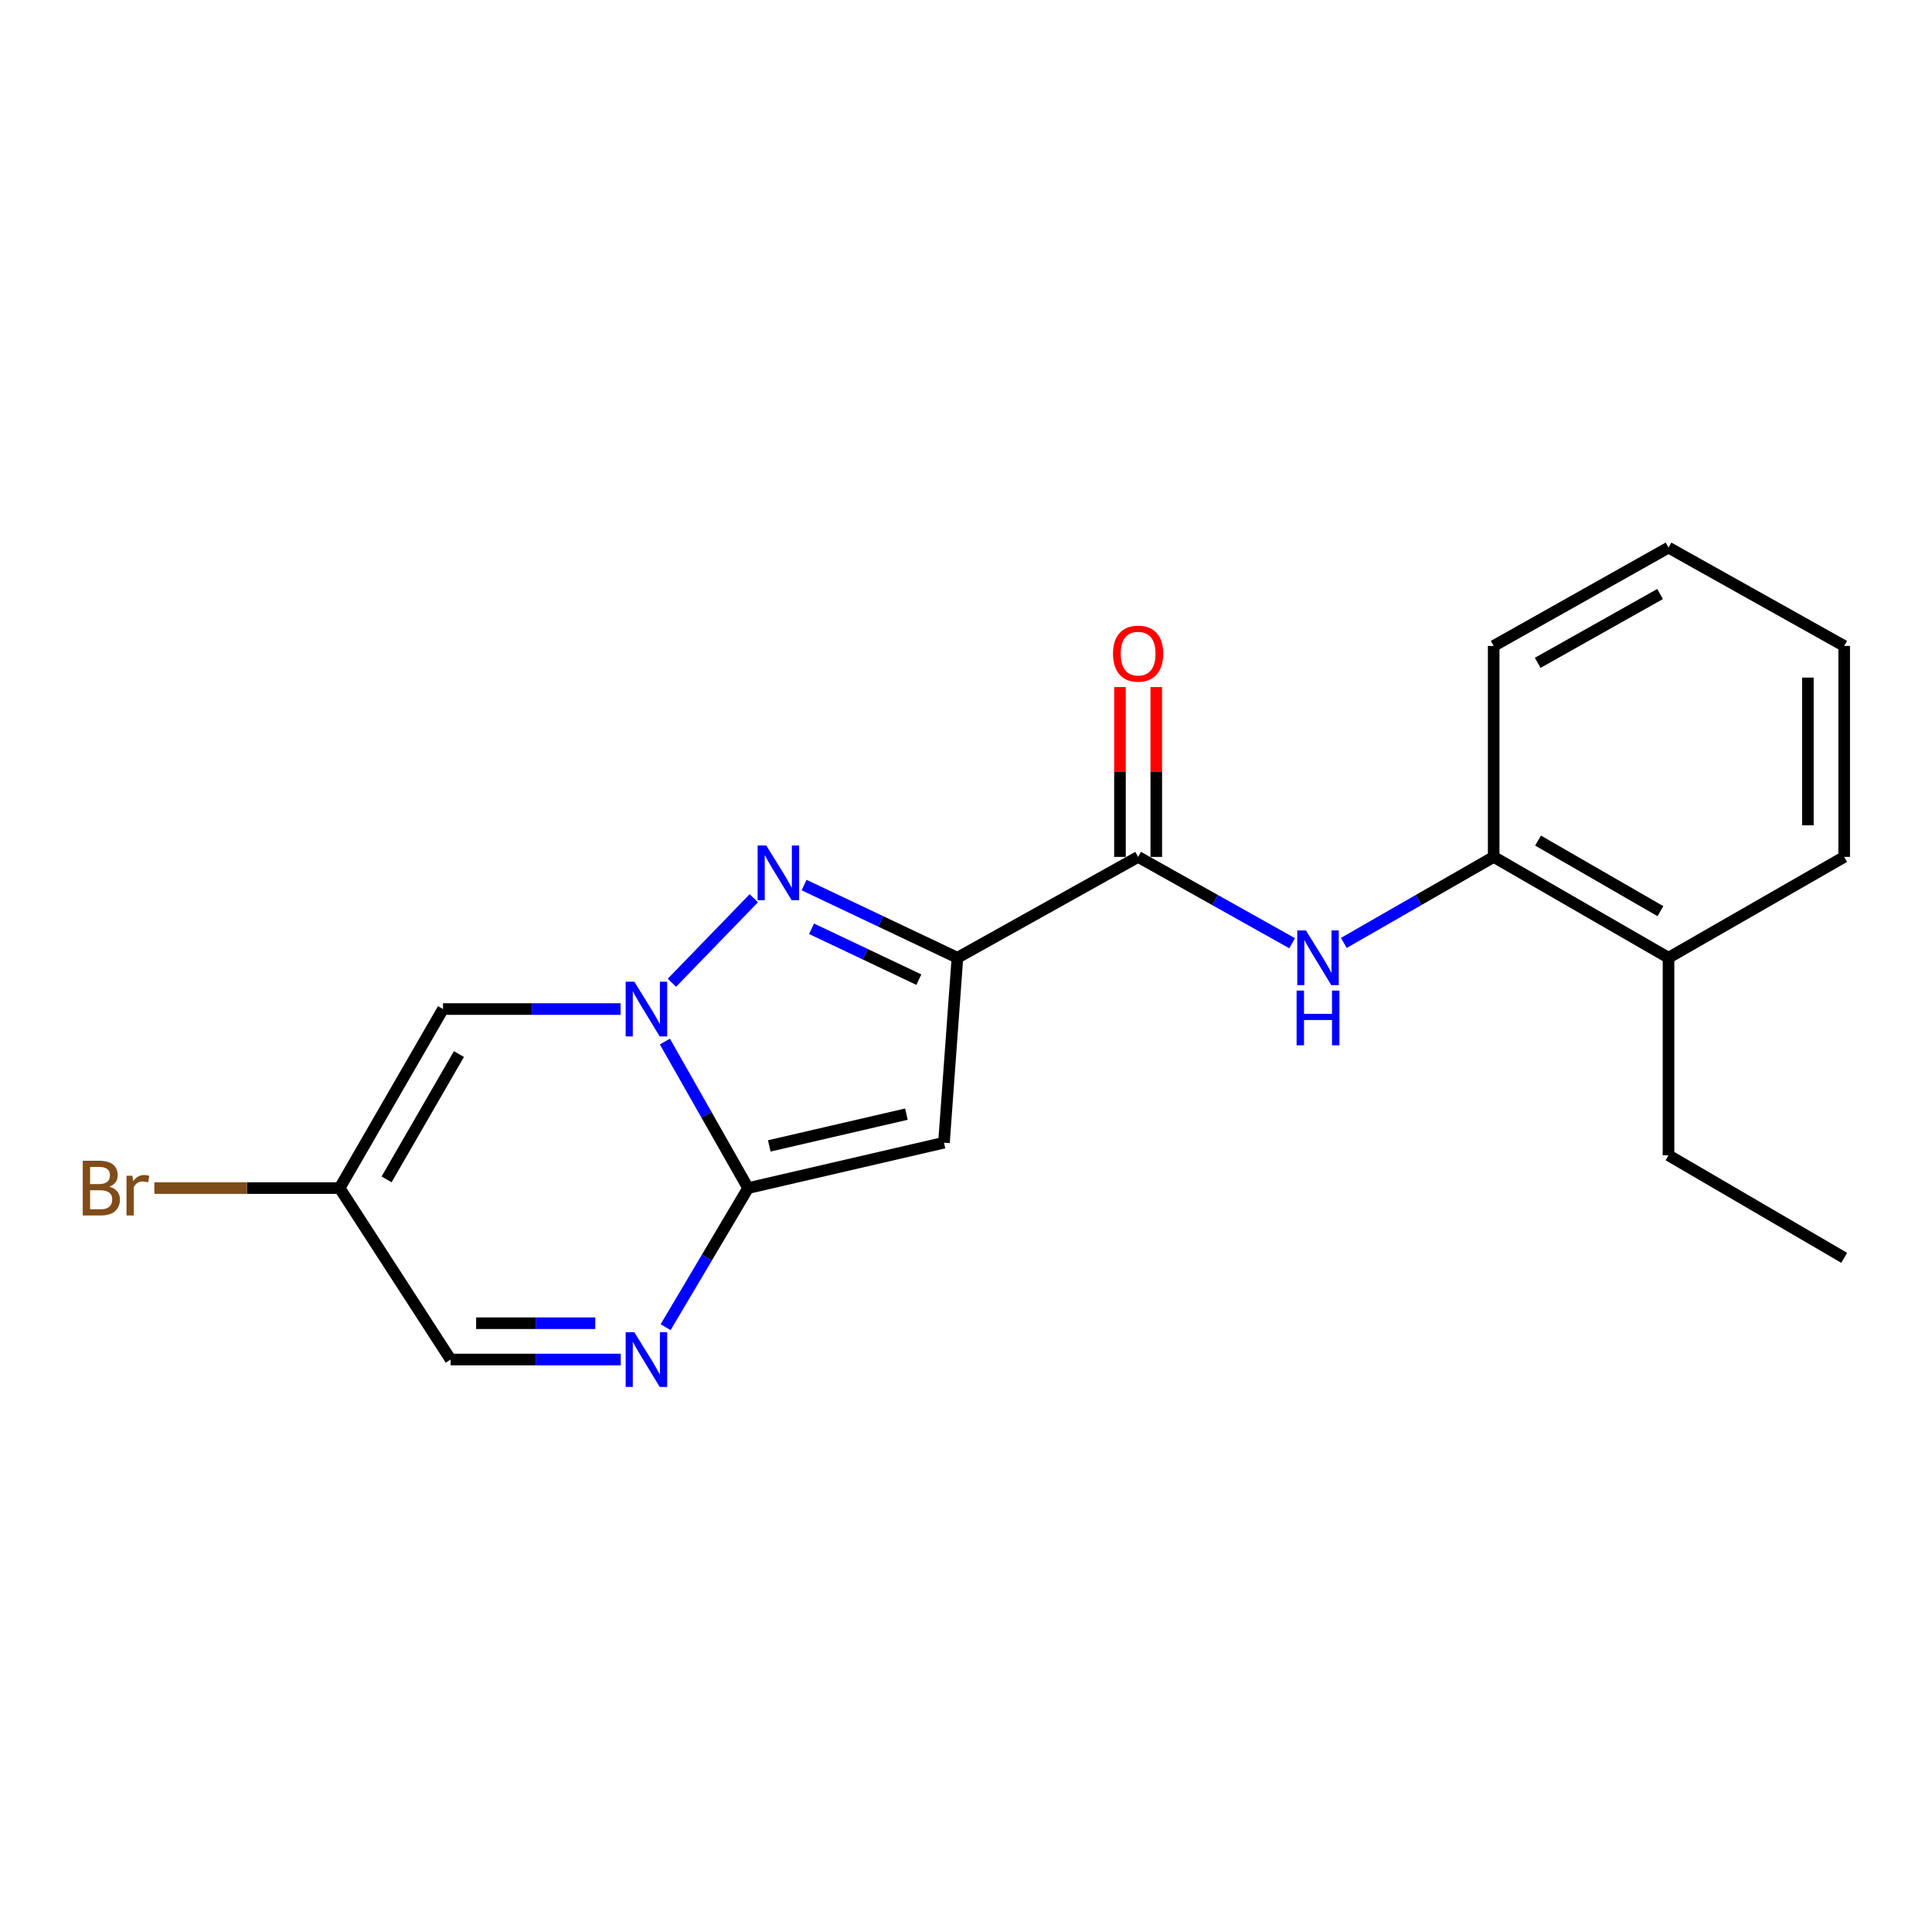 <?xml version='1.0' encoding='iso-8859-1'?>
<svg version='1.1' baseProfile='full'
              xmlns='http://www.w3.org/2000/svg'
                      xmlns:rdkit='http://www.rdkit.org/xml'
                      xmlns:xlink='http://www.w3.org/1999/xlink'
                  xml:space='preserve'
width='1000px' height='1000px' viewBox='0 0 1000 1000'>
<!-- END OF HEADER -->
<rect style='opacity:1.0;fill:#FFFFFF;stroke:none' width='1000' height='1000' x='0' y='0'> </rect>
<path class='bond-2' d='M 495.556,495.73 L 455.874,476.915' style='fill:none;fill-rule:evenodd;stroke:#000000;stroke-width:6px;stroke-linecap:butt;stroke-linejoin:miter;stroke-opacity:1' />
<path class='bond-2' d='M 455.874,476.915 L 416.192,458.1' style='fill:none;fill-rule:evenodd;stroke:#0000FF;stroke-width:6px;stroke-linecap:butt;stroke-linejoin:miter;stroke-opacity:1' />
<path class='bond-2' d='M 475.6,507.068 L 447.822,493.898' style='fill:none;fill-rule:evenodd;stroke:#000000;stroke-width:6px;stroke-linecap:butt;stroke-linejoin:miter;stroke-opacity:1' />
<path class='bond-2' d='M 447.822,493.898 L 420.044,480.727' style='fill:none;fill-rule:evenodd;stroke:#0000FF;stroke-width:6px;stroke-linecap:butt;stroke-linejoin:miter;stroke-opacity:1' />
<path class='bond-3' d='M 495.556,495.73 L 488.602,591.458' style='fill:none;fill-rule:evenodd;stroke:#000000;stroke-width:6px;stroke-linecap:butt;stroke-linejoin:miter;stroke-opacity:1' />
<path class='bond-5' d='M 495.556,495.73 L 589.092,443.533' style='fill:none;fill-rule:evenodd;stroke:#000000;stroke-width:6px;stroke-linecap:butt;stroke-linejoin:miter;stroke-opacity:1' />
<path class='bond-0' d='M 347.783,508.666 L 390.168,464.92' style='fill:none;fill-rule:evenodd;stroke:#0000FF;stroke-width:6px;stroke-linecap:butt;stroke-linejoin:miter;stroke-opacity:1' />
<path class='bond-6' d='M 321.217,522.283 L 275.257,522.283' style='fill:none;fill-rule:evenodd;stroke:#0000FF;stroke-width:6px;stroke-linecap:butt;stroke-linejoin:miter;stroke-opacity:1' />
<path class='bond-6' d='M 275.257,522.283 L 229.297,522.283' style='fill:none;fill-rule:evenodd;stroke:#000000;stroke-width:6px;stroke-linecap:butt;stroke-linejoin:miter;stroke-opacity:1' />
<path class='bond-20' d='M 344.144,539.107 L 365.68,577.029' style='fill:none;fill-rule:evenodd;stroke:#0000FF;stroke-width:6px;stroke-linecap:butt;stroke-linejoin:miter;stroke-opacity:1' />
<path class='bond-20' d='M 365.68,577.029 L 387.215,614.952' style='fill:none;fill-rule:evenodd;stroke:#000000;stroke-width:6px;stroke-linecap:butt;stroke-linejoin:miter;stroke-opacity:1' />
<path class='bond-1' d='M 387.215,614.952 L 488.602,591.458' style='fill:none;fill-rule:evenodd;stroke:#000000;stroke-width:6px;stroke-linecap:butt;stroke-linejoin:miter;stroke-opacity:1' />
<path class='bond-1' d='M 398.18,593.118 L 469.152,576.673' style='fill:none;fill-rule:evenodd;stroke:#000000;stroke-width:6px;stroke-linecap:butt;stroke-linejoin:miter;stroke-opacity:1' />
<path class='bond-4' d='M 387.215,614.952 L 365.866,650.953' style='fill:none;fill-rule:evenodd;stroke:#000000;stroke-width:6px;stroke-linecap:butt;stroke-linejoin:miter;stroke-opacity:1' />
<path class='bond-4' d='M 365.866,650.953 L 344.516,686.955' style='fill:none;fill-rule:evenodd;stroke:#0000FF;stroke-width:6px;stroke-linecap:butt;stroke-linejoin:miter;stroke-opacity:1' />
<path class='bond-9' d='M 321.316,703.694 L 277.275,703.694' style='fill:none;fill-rule:evenodd;stroke:#0000FF;stroke-width:6px;stroke-linecap:butt;stroke-linejoin:miter;stroke-opacity:1' />
<path class='bond-9' d='M 277.275,703.694 L 233.234,703.694' style='fill:none;fill-rule:evenodd;stroke:#000000;stroke-width:6px;stroke-linecap:butt;stroke-linejoin:miter;stroke-opacity:1' />
<path class='bond-9' d='M 308.103,684.899 L 277.275,684.899' style='fill:none;fill-rule:evenodd;stroke:#0000FF;stroke-width:6px;stroke-linecap:butt;stroke-linejoin:miter;stroke-opacity:1' />
<path class='bond-9' d='M 277.275,684.899 L 246.446,684.899' style='fill:none;fill-rule:evenodd;stroke:#000000;stroke-width:6px;stroke-linecap:butt;stroke-linejoin:miter;stroke-opacity:1' />
<path class='bond-7' d='M 589.092,443.533 L 628.941,465.873' style='fill:none;fill-rule:evenodd;stroke:#000000;stroke-width:6px;stroke-linecap:butt;stroke-linejoin:miter;stroke-opacity:1' />
<path class='bond-7' d='M 628.941,465.873 L 668.79,488.213' style='fill:none;fill-rule:evenodd;stroke:#0000FF;stroke-width:6px;stroke-linecap:butt;stroke-linejoin:miter;stroke-opacity:1' />
<path class='bond-11' d='M 598.489,443.533 L 598.489,399.583' style='fill:none;fill-rule:evenodd;stroke:#000000;stroke-width:6px;stroke-linecap:butt;stroke-linejoin:miter;stroke-opacity:1' />
<path class='bond-11' d='M 598.489,399.583 L 598.489,355.633' style='fill:none;fill-rule:evenodd;stroke:#FF0000;stroke-width:6px;stroke-linecap:butt;stroke-linejoin:miter;stroke-opacity:1' />
<path class='bond-11' d='M 579.694,443.533 L 579.694,399.583' style='fill:none;fill-rule:evenodd;stroke:#000000;stroke-width:6px;stroke-linecap:butt;stroke-linejoin:miter;stroke-opacity:1' />
<path class='bond-11' d='M 579.694,399.583 L 579.694,355.633' style='fill:none;fill-rule:evenodd;stroke:#FF0000;stroke-width:6px;stroke-linecap:butt;stroke-linejoin:miter;stroke-opacity:1' />
<path class='bond-8' d='M 229.297,522.283 L 175.784,614.952' style='fill:none;fill-rule:evenodd;stroke:#000000;stroke-width:6px;stroke-linecap:butt;stroke-linejoin:miter;stroke-opacity:1' />
<path class='bond-8' d='M 237.546,545.582 L 200.087,610.45' style='fill:none;fill-rule:evenodd;stroke:#000000;stroke-width:6px;stroke-linecap:butt;stroke-linejoin:miter;stroke-opacity:1' />
<path class='bond-10' d='M 695.56,488.06 L 734.342,465.796' style='fill:none;fill-rule:evenodd;stroke:#0000FF;stroke-width:6px;stroke-linecap:butt;stroke-linejoin:miter;stroke-opacity:1' />
<path class='bond-10' d='M 734.342,465.796 L 773.124,443.533' style='fill:none;fill-rule:evenodd;stroke:#000000;stroke-width:6px;stroke-linecap:butt;stroke-linejoin:miter;stroke-opacity:1' />
<path class='bond-13' d='M 175.784,614.952 L 127.837,614.952' style='fill:none;fill-rule:evenodd;stroke:#000000;stroke-width:6px;stroke-linecap:butt;stroke-linejoin:miter;stroke-opacity:1' />
<path class='bond-13' d='M 127.837,614.952 L 79.89,614.952' style='fill:none;fill-rule:evenodd;stroke:#7F4C19;stroke-width:6px;stroke-linecap:butt;stroke-linejoin:miter;stroke-opacity:1' />
<path class='bond-21' d='M 175.784,614.952 L 233.234,703.694' style='fill:none;fill-rule:evenodd;stroke:#000000;stroke-width:6px;stroke-linecap:butt;stroke-linejoin:miter;stroke-opacity:1' />
<path class='bond-12' d='M 773.124,443.533 L 863.621,495.73' style='fill:none;fill-rule:evenodd;stroke:#000000;stroke-width:6px;stroke-linecap:butt;stroke-linejoin:miter;stroke-opacity:1' />
<path class='bond-12' d='M 796.089,435.082 L 859.437,471.62' style='fill:none;fill-rule:evenodd;stroke:#000000;stroke-width:6px;stroke-linecap:butt;stroke-linejoin:miter;stroke-opacity:1' />
<path class='bond-14' d='M 773.124,443.533 L 773.124,334.335' style='fill:none;fill-rule:evenodd;stroke:#000000;stroke-width:6px;stroke-linecap:butt;stroke-linejoin:miter;stroke-opacity:1' />
<path class='bond-15' d='M 863.621,495.73 L 863.621,597.974' style='fill:none;fill-rule:evenodd;stroke:#000000;stroke-width:6px;stroke-linecap:butt;stroke-linejoin:miter;stroke-opacity:1' />
<path class='bond-16' d='M 863.621,495.73 L 954.545,443.533' style='fill:none;fill-rule:evenodd;stroke:#000000;stroke-width:6px;stroke-linecap:butt;stroke-linejoin:miter;stroke-opacity:1' />
<path class='bond-18' d='M 773.124,334.335 L 863.621,283.443' style='fill:none;fill-rule:evenodd;stroke:#000000;stroke-width:6px;stroke-linecap:butt;stroke-linejoin:miter;stroke-opacity:1' />
<path class='bond-18' d='M 795.911,343.084 L 859.259,307.459' style='fill:none;fill-rule:evenodd;stroke:#000000;stroke-width:6px;stroke-linecap:butt;stroke-linejoin:miter;stroke-opacity:1' />
<path class='bond-17' d='M 863.621,597.974 L 954.545,651.048' style='fill:none;fill-rule:evenodd;stroke:#000000;stroke-width:6px;stroke-linecap:butt;stroke-linejoin:miter;stroke-opacity:1' />
<path class='bond-22' d='M 954.545,443.533 L 954.545,334.335' style='fill:none;fill-rule:evenodd;stroke:#000000;stroke-width:6px;stroke-linecap:butt;stroke-linejoin:miter;stroke-opacity:1' />
<path class='bond-22' d='M 935.751,427.153 L 935.751,350.715' style='fill:none;fill-rule:evenodd;stroke:#000000;stroke-width:6px;stroke-linecap:butt;stroke-linejoin:miter;stroke-opacity:1' />
<path class='bond-19' d='M 863.621,283.443 L 954.545,334.335' style='fill:none;fill-rule:evenodd;stroke:#000000;stroke-width:6px;stroke-linecap:butt;stroke-linejoin:miter;stroke-opacity:1' />
<path  class='atom-1' d='M 328.33 508.123
L 337.61 523.123
Q 338.53 524.603, 340.01 527.283
Q 341.49 529.963, 341.57 530.123
L 341.57 508.123
L 345.33 508.123
L 345.33 536.443
L 341.45 536.443
L 331.49 520.043
Q 330.33 518.123, 329.09 515.923
Q 327.89 513.723, 327.53 513.043
L 327.53 536.443
L 323.85 536.443
L 323.85 508.123
L 328.33 508.123
' fill='#0000FF'/>
<path  class='atom-3' d='M 396.628 437.632
L 405.908 452.632
Q 406.828 454.112, 408.308 456.792
Q 409.788 459.472, 409.868 459.632
L 409.868 437.632
L 413.628 437.632
L 413.628 465.952
L 409.748 465.952
L 399.788 449.552
Q 398.628 447.632, 397.388 445.432
Q 396.188 443.232, 395.828 442.552
L 395.828 465.952
L 392.148 465.952
L 392.148 437.632
L 396.628 437.632
' fill='#0000FF'/>
<path  class='atom-5' d='M 328.33 689.534
L 337.61 704.534
Q 338.53 706.014, 340.01 708.694
Q 341.49 711.374, 341.57 711.534
L 341.57 689.534
L 345.33 689.534
L 345.33 717.854
L 341.45 717.854
L 331.49 701.454
Q 330.33 699.534, 329.09 697.334
Q 327.89 695.134, 327.53 694.454
L 327.53 717.854
L 323.85 717.854
L 323.85 689.534
L 328.33 689.534
' fill='#0000FF'/>
<path  class='atom-8' d='M 675.939 481.57
L 685.219 496.57
Q 686.139 498.05, 687.619 500.73
Q 689.099 503.41, 689.179 503.57
L 689.179 481.57
L 692.939 481.57
L 692.939 509.89
L 689.059 509.89
L 679.099 493.49
Q 677.939 491.57, 676.699 489.37
Q 675.499 487.17, 675.139 486.49
L 675.139 509.89
L 671.459 509.89
L 671.459 481.57
L 675.939 481.57
' fill='#0000FF'/>
<path  class='atom-8' d='M 671.119 512.722
L 674.959 512.722
L 674.959 524.762
L 689.439 524.762
L 689.439 512.722
L 693.279 512.722
L 693.279 541.042
L 689.439 541.042
L 689.439 527.962
L 674.959 527.962
L 674.959 541.042
L 671.119 541.042
L 671.119 512.722
' fill='#0000FF'/>
<path  class='atom-12' d='M 576.092 338.32
Q 576.092 331.52, 579.452 327.72
Q 582.812 323.92, 589.092 323.92
Q 595.372 323.92, 598.732 327.72
Q 602.092 331.52, 602.092 338.32
Q 602.092 345.2, 598.692 349.12
Q 595.292 353, 589.092 353
Q 582.852 353, 579.452 349.12
Q 576.092 345.24, 576.092 338.32
M 589.092 349.8
Q 593.412 349.8, 595.732 346.92
Q 598.092 344, 598.092 338.32
Q 598.092 332.76, 595.732 329.96
Q 593.412 327.12, 589.092 327.12
Q 584.772 327.12, 582.412 329.92
Q 580.092 332.72, 580.092 338.32
Q 580.092 344.04, 582.412 346.92
Q 584.772 349.8, 589.092 349.8
' fill='#FF0000'/>
<path  class='atom-14' d='M 56.599 614.232
Q 59.319 614.992, 60.679 616.672
Q 62.08 618.312, 62.08 620.752
Q 62.08 624.672, 59.559 626.912
Q 57.08 629.112, 52.359 629.112
L 42.84 629.112
L 42.84 600.792
L 51.2 600.792
Q 56.039 600.792, 58.48 602.752
Q 60.919 604.712, 60.919 608.312
Q 60.919 612.592, 56.599 614.232
M 46.639 603.992
L 46.639 612.872
L 51.2 612.872
Q 53.999 612.872, 55.44 611.752
Q 56.919 610.592, 56.919 608.312
Q 56.919 603.992, 51.2 603.992
L 46.639 603.992
M 52.359 625.912
Q 55.12 625.912, 56.599 624.592
Q 58.08 623.272, 58.08 620.752
Q 58.08 618.432, 56.44 617.272
Q 54.84 616.072, 51.76 616.072
L 46.639 616.072
L 46.639 625.912
L 52.359 625.912
' fill='#7F4C19'/>
<path  class='atom-14' d='M 68.519 608.552
L 68.96 611.392
Q 71.12 608.192, 74.639 608.192
Q 75.76 608.192, 77.279 608.592
L 76.68 611.952
Q 74.96 611.552, 73.999 611.552
Q 72.32 611.552, 71.2 612.232
Q 70.12 612.872, 69.24 614.432
L 69.24 629.112
L 65.48 629.112
L 65.48 608.552
L 68.519 608.552
' fill='#7F4C19'/>
</svg>
